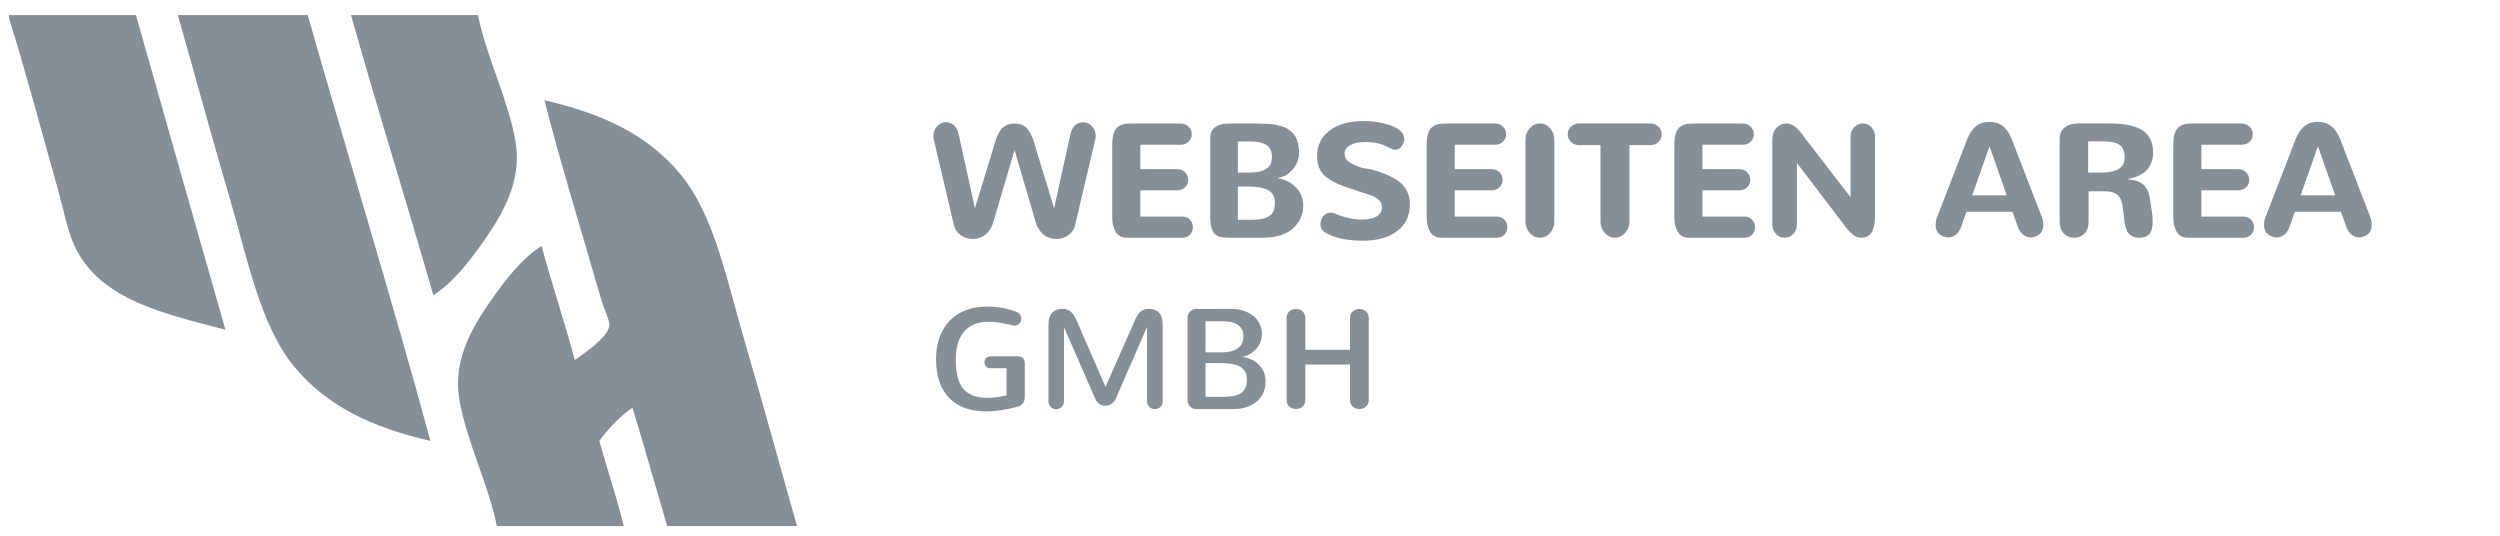 <svg xmlns="http://www.w3.org/2000/svg" xml:space="preserve" viewBox="0 0 280 60"><g fill="#868E97"><path d="M1 1.688v.323C2.941 8.225 4.722 14.956 6.497 21.25c.623 2.211 1.049 4.633 1.94 6.467 2.841 5.85 9.801 7.377 16.813 9.215-3.353-11.736-6.699-23.479-10.023-35.244H1zM19.915 1.688c1.814 6.313 3.73 13.439 5.82 20.532 1.991 6.754 3.408 14.273 7.275 18.915 3.639 4.367 8.631 6.733 15.197 8.245-4.227-15.604-9.23-31.833-13.742-47.692h-14.55zM57.745 15.916c-.803-4.768-3.263-9.483-4.203-14.227H39.315c2.959 10.567 6.208 20.844 9.215 31.363 2.166-1.338 4.112-3.837 5.82-6.305 1.954-2.822 4.124-6.515 3.395-10.831z"/><path d="M76.175 19.472c-3.639-4.367-8.631-6.733-15.196-8.245 1.584 6.298 4.233 14.943 6.305 22.148.308 1.072 1.019 2.552.97 3.072-.127 1.373-3.136 3.351-3.88 3.88-1.152-4.345-2.551-8.442-3.718-12.771-2.167 1.337-4.112 3.838-5.821 6.305-1.954 2.822-4.123 6.516-3.395 10.832.804 4.768 3.263 9.481 4.204 14.227H69.87c-.813-3.281-1.854-6.336-2.748-9.538.983-1.388 2.599-3.004 3.718-3.718 1.327 4.385 2.59 8.835 3.88 13.256h14.55c-1.813-6.313-3.73-13.439-5.82-20.531-1.99-6.756-3.406-14.275-7.275-18.917zM119.23 26.582c.284-.123.535-.305.752-.545.217-.24.36-.519.431-.835l2.25-9.554c.135-.621 0-1.134-.404-1.538-.404-.404-.869-.519-1.394-.343-.525.176-.862.653-1.015 1.433l-1.793 8.13-2.065-6.785c-.117-.439-.232-.806-.348-1.099-.113-.293-.261-.571-.439-.835s-.398-.458-.658-.584c-.262-.126-.567-.189-.919-.189s-.658.063-.919.189-.48.319-.658.58c-.18.261-.327.539-.444.834-.117.297-.231.664-.343 1.104l-2.074 6.785-1.784-8.13c-.152-.779-.491-1.257-1.015-1.433-.525-.176-.991-.062-1.398.343-.407.405-.543.917-.408 1.538l2.25 9.554c.07.316.214.595.431.835s.469.422.756.545.596.183.927.18c.331-.003.646-.067.945-.193.299-.125.572-.338.822-.637.248-.299.432-.665.549-1.099l2.364-8.024 2.355 8.024c.117.434.3.8.55 1.099.248.299.522.512.821.637.299.126.615.19.949.193.334.003.642-.057.926-.18zM133.605 25.448c0-.334-.109-.615-.33-.844-.219-.229-.487-.343-.804-.343h-4.755v-2.944h4.14c.34 0 .628-.112.866-.339.236-.225.355-.505.355-.839s-.119-.616-.355-.849c-.238-.23-.526-.347-.866-.347h-4.14V16.21h4.535c.34 0 .629-.112.865-.338.238-.226.356-.506.356-.84s-.118-.616-.356-.848c-.236-.231-.525-.348-.865-.348h-5.66c-.352 0-.652.043-.9.127-.25.086-.446.198-.59.339-.144.141-.256.327-.338.558-.082.232-.135.462-.158.69-.023.228-.035.51-.035.844v7.98c0 .281.027.548.084.8.055.252.142.491.259.717.117.226.281.404.492.535.211.133.457.198.738.198h6.328c.316 0 .585-.112.804-.339.221-.223.33-.503.33-.837zM145.689 24.38c.183-.419.272-.86.272-1.323 0-.791-.261-1.471-.782-2.039-.521-.568-1.216-.917-2.082-1.046v-.035c.709-.123 1.285-.46 1.73-1.011.445-.551.668-1.169.668-1.854 0-.353-.037-.672-.109-.963-.074-.289-.162-.54-.265-.751s-.253-.399-.452-.567c-.199-.166-.38-.303-.54-.408-.161-.105-.389-.194-.682-.268-.294-.074-.533-.128-.722-.163-.188-.035-.455-.062-.805-.079-.349-.017-.609-.027-.785-.031-.177-.002-.445-.004-.81-.004h-2.76c-.592 0-1.077.132-1.454.396-.379.264-.567.677-.567 1.239v8.666c0 .539.041.978.123 1.314s.217.59.404.76.393.281.615.334c.222.053.516.079.879.079h3.947c.737 0 1.397-.1 1.981-.299.582-.199 1.048-.469 1.396-.809.349-.34.62-.719.8-1.138zm-7.047-8.539h1.31c.375 0 .7.023.979.07.277.047.539.132.781.255.243.123.428.302.555.536.125.234.188.524.188.87s-.063.638-.192.874c-.13.238-.32.42-.572.545-.252.127-.529.215-.834.264-.305.051-.668.075-1.09.075h-1.125v-3.489zm3.971 7.836c-.116.254-.305.451-.563.588-.258.139-.551.232-.879.281-.328.051-.744.075-1.248.075h-1.283v-3.727h1.187c.967 0 1.701.135 2.206.404.504.269.756.738.756 1.406.001.394-.059.717-.176.973zM157.174 20.781c-.221-.258-.512-.496-.875-.717-.363-.219-.736-.405-1.121-.558-.384-.153-.845-.311-1.384-.475-.146-.053-.374-.097-.681-.132-.309-.035-.532-.079-.674-.132-.608-.205-1.07-.42-1.383-.646-.314-.226-.472-.526-.472-.901 0-.293.114-.542.343-.747.229-.205.51-.35.844-.436.334-.084.701-.127 1.1-.127.604 0 1.123.057 1.561.172.437.113.924.32 1.463.619.183.076.363.096.545.057.183-.037.338-.136.472-.294.131-.158.231-.331.303-.519s.082-.396.035-.624-.158-.428-.334-.598c-.416-.387-1.022-.678-1.824-.874-.799-.196-1.58-.295-2.342-.295-1.604 0-2.88.354-3.823 1.063s-1.414 1.658-1.414 2.848c0 .867.225 1.549.676 2.044.451.495 1.226.947 2.32 1.357l2.918.967c.902.299 1.354.756 1.354 1.371 0 .469-.205.817-.619 1.046-.412.229-.944.343-1.596.343-.983 0-1.972-.211-2.961-.633-.24-.123-.459-.172-.654-.145-.197.025-.377.094-.537.201-.161.109-.284.254-.369.436-.085.182-.139.366-.158.554s.012.374.094.558c.082.186.211.336.387.453 1.025.627 2.455.94 4.289.94 1.611 0 2.889-.361 3.832-1.085s1.414-1.707 1.414-2.949c0-.451-.065-.857-.196-1.217-.139-.359-.314-.667-.533-.925zM167.689 24.261h-4.756v-2.944h4.141c.34 0 .629-.112.865-.339.238-.225.355-.505.355-.839s-.117-.616-.355-.849c-.236-.23-.525-.347-.865-.347h-4.141V16.21h4.535c.34 0 .629-.112.866-.338.235-.226.354-.506.354-.84s-.119-.616-.354-.848c-.237-.231-.526-.348-.866-.348h-5.66c-.352 0-.651.043-.9.127-.249.086-.445.198-.588.339-.146.141-.258.327-.34.558-.082.232-.135.462-.158.69-.022.228-.034.51-.034.844v7.98c0 .281.026.548.083.8.056.252.143.491.26.717s.281.404.492.535c.211.133.457.198.738.198h6.328c.315 0 .584-.112.805-.339.219-.225.328-.505.328-.839 0-.334-.109-.615-.328-.844-.221-.227-.488-.341-.805-.341zM172.471 13.829c-.451 0-.834.181-1.146.54-.313.361-.472.793-.472 1.297v9.132c0 .504.156.935.472 1.292.313.357.692.536 1.138.536.451 0 .835-.179 1.15-.536.316-.357.476-.788.476-1.292v-9.132c0-.504-.157-.936-.476-1.297-.316-.36-.697-.54-1.142-.54zM184.863 13.829h-8.024c-.34 0-.635.118-.884.356-.249.236-.373.522-.373.856s.124.62.373.856c.249.238.544.356.884.356h2.417v8.543c0 .498.156.927.471 1.288.313.359.695.54 1.146.54.445 0 .827-.181 1.146-.54.318-.361.479-.79.479-1.288v-8.543h2.363c.341 0 .634-.117.88-.352.245-.235.368-.519.368-.853 0-.34-.123-.629-.368-.865s-.538-.354-.878-.354zM195.428 24.261h-4.755v-2.944h4.14c.34 0 .629-.112.865-.339.238-.225.356-.505.356-.839s-.118-.616-.356-.849c-.236-.23-.525-.347-.865-.347h-4.14V16.21h4.535c.34 0 .628-.112.866-.338.236-.226.355-.506.355-.84s-.119-.616-.355-.848c-.238-.231-.526-.348-.866-.348h-5.66c-.353 0-.651.043-.901.127-.248.086-.444.198-.588.339-.145.141-.257.327-.338.558-.082.232-.136.462-.158.69-.023.228-.035.51-.035.844v7.98c0 .281.027.548.082.8.057.252.144.491.261.717.116.226.28.404.491.535.211.133.457.198.738.198h6.328c.316 0 .584-.112.805-.339.22-.225.33-.505.33-.839 0-.334-.11-.615-.33-.844-.221-.227-.489-.341-.805-.341zM208.629 13.829c-.381 0-.703.144-.967.431-.264.287-.396.63-.396 1.028v6.803l-5.203-6.75c-.668-1.002-1.32-1.506-1.959-1.512-.457 0-.838.167-1.144.501s-.457.791-.457 1.371v9.466c0 .398.134.741.399 1.028.267.287.591.431.972.431.375 0 .698-.144.972-.431.272-.287.408-.63.408-1.028V18.25l5.247 6.882c.334.475.655.843.967 1.103.312.262.636.392.976.392.322 0 .593-.07.81-.211.218-.141.378-.344.483-.61.104-.266.177-.542.215-.826.037-.284.058-.62.058-1.007v-8.684c0-.398-.135-.741-.403-1.028-.271-.287-.597-.432-.978-.432zM225.529 16.14c-.17-.498-.356-.915-.563-1.252-.205-.337-.425-.594-.658-.77-.234-.176-.469-.297-.699-.365-.231-.066-.493-.101-.787-.101-.293 0-.555.034-.785.101-.232.068-.465.189-.699.365-.234.176-.454.433-.658.77-.205.337-.394.754-.563 1.252l-3.208 8.297c-.129.422-.152.805-.07 1.146.082.344.253.593.514.748.262.155.535.243.822.264.287.021.572-.078.857-.295.283-.217.492-.527.628-.932l.579-1.652h5.169l.579 1.652c.136.404.345.715.629.932.283.217.57.315.857.295.286-.02.561-.108.821-.264.261-.155.433-.404.515-.748.082-.342.059-.725-.07-1.146l-3.21-8.297zm-4.638 5.739 1.934-5.493 1.934 5.493h-3.868zM241.148 17.037c0-.521-.092-.976-.272-1.362-.181-.386-.419-.695-.712-.927s-.661-.418-1.104-.559c-.443-.141-.888-.235-1.336-.285-.447-.05-.953-.075-1.517-.075h-3.533c-.573 0-1.051.146-1.428.435-.379.291-.567.717-.567 1.279v9.255c0 .568.152 1.015.457 1.341.305.324.691.487 1.16.487.475 0 .864-.156 1.169-.47.306-.314.457-.767.457-1.358v-3.375h1.802c.691 0 1.188.149 1.489.448.302.299.485.782.55 1.45l.133 1.151c.059.756.223 1.304.492 1.644.269.34.668.51 1.194.51.621 0 1.047-.202 1.278-.606.23-.404.298-1.058.197-1.96l-.166-1.169c-.06-.504-.137-.912-.233-1.227-.097-.313-.243-.585-.438-.816-.197-.231-.443-.404-.742-.52-.299-.113-.687-.197-1.16-.25v-.035c1.887-.329 2.83-1.331 2.83-3.006zm-3.41 1.459c-.152.24-.368.418-.646.531-.277.115-.557.193-.834.238-.279.043-.6.065-.963.065h-1.424v-3.498h1.354c.246 0 .445.003.599.009.153.006.335.021.549.044.214.023.39.058.522.101.135.045.277.11.426.198.15.088.268.193.353.316s.155.276.211.462c.056.184.085.396.085.637-.003.358-.079.656-.232.897zM251.309 24.261h-4.754v-2.944h4.139c.341 0 .629-.112.865-.339.238-.225.356-.505.356-.839s-.118-.616-.356-.849c-.235-.23-.524-.347-.865-.347h-4.139V16.21h4.534c.341 0 .628-.112.866-.338.236-.226.355-.506.355-.84s-.119-.616-.355-.848c-.238-.231-.525-.348-.866-.348h-5.659c-.353 0-.652.043-.902.127-.248.086-.444.198-.588.339-.145.141-.256.327-.338.558-.082.232-.136.462-.158.69-.023.228-.035.51-.035.844v7.98c0 .281.027.548.083.8s.143.491.26.717.28.404.492.535c.211.133.457.198.737.198h6.328c.316 0 .584-.112.805-.339.22-.225.33-.505.33-.839 0-.334-.11-.615-.33-.844-.221-.227-.489-.341-.805-.341zM265.521 24.437l-3.209-8.297c-.17-.498-.356-.915-.563-1.252-.206-.337-.425-.594-.659-.77-.233-.176-.468-.297-.698-.365-.231-.066-.494-.101-.787-.101s-.556.034-.787.101c-.23.068-.463.189-.697.365-.234.176-.454.433-.659.77-.205.337-.394.754-.563 1.252l-3.207 8.297c-.129.422-.152.805-.07 1.146.082.344.253.593.516.748.26.155.533.243.82.264.287.021.572-.078.855-.295.285-.217.494-.527.629-.932l.58-1.652h5.168l.58 1.652c.135.404.344.715.629.932.283.217.57.315.856.295.287-.02.562-.108.821-.264.26-.156.434-.404.515-.748.082-.341.057-.724-.07-1.146zm-7.849-2.558 1.934-5.493 1.935 5.493h-3.869zM114.02 39.912h-3.102c-.109 0-.206.018-.289.055-.083.035-.152.086-.207.148-.055.062-.095.133-.121.211-.026.078-.039.158-.039.242 0 .082.013.164.039.246.026.08.066.151.121.215.055.063.124.113.207.152.083.038.18.059.289.059h1.813v3.039c-.344.082-.699.15-1.066.203-.367.051-.73.078-1.09.078-.646 0-1.192-.093-1.641-.273-.448-.184-.813-.453-1.094-.813-.281-.36-.484-.808-.609-1.341-.125-.534-.188-1.151-.188-1.854 0-.609.067-1.172.203-1.688s.351-.965.645-1.344c.294-.381.675-.679 1.141-.892.466-.215 1.03-.319 1.691-.319.192 0 .402.01.629.03s.457.052.691.091c.234.038.469.082.703.133.234.049.458.101.672.151.036.011.073.019.109.023.036.004.07.008.102.008.114 0 .219-.022.313-.07.094-.047.175-.108.242-.184s.118-.162.152-.258c.034-.098.051-.195.051-.293 0-.146-.039-.283-.117-.41-.078-.129-.203-.229-.375-.301-.464-.193-.98-.344-1.551-.453-.571-.109-1.165-.164-1.785-.164-.646 0-1.235.07-1.77.211s-1.013.338-1.438.594c-.425.254-.794.562-1.109.918-.315.355-.577.752-.785 1.188-.208.435-.363.901-.465 1.401s-.152 1.021-.152 1.563c0 1.004.134 1.875.402 2.613.269.735.648 1.346 1.141 1.828.492.479 1.085.84 1.777 1.073.692.234 1.464.353 2.313.353.25 0 .522-.015.816-.039.294-.026.593-.063.895-.108.302-.047.598-.103.887-.16.289-.062.554-.127.793-.199.261-.043.478-.156.652-.344.174-.188.262-.451.262-.789V40.77c0-.277-.058-.488-.172-.638-.114-.148-.31-.22-.586-.22zM129.773 34.982c-.138-.138-.297-.234-.477-.297-.18-.063-.368-.095-.566-.095-.203 0-.384.023-.543.07s-.306.129-.441.246c-.135.116-.263.272-.383.469-.12.196-.239.44-.359.738l-3.164 7.163h-.047l-3.109-7.147c-.12-.297-.239-.545-.359-.741-.12-.199-.249-.355-.387-.474s-.288-.201-.449-.25c-.161-.051-.344-.074-.547-.074s-.396.031-.578.095c-.182.063-.344.159-.484.297-.141.135-.251.309-.332.522-.081.213-.121.472-.121.772v8.642c0 .149.024.281.074.396.05.11.114.205.195.28.081.074.173.134.277.173s.211.059.32.059.216-.02.32-.059.198-.099.281-.173c.083-.075.149-.17.199-.28.05-.113.074-.244.074-.396v-8.267l3.453 7.898c.109.307.272.531.488.676.216.144.444.215.684.215.125 0 .249-.02.371-.059s.238-.098.348-.172c.109-.076.207-.168.293-.277.086-.108.155-.238.207-.383l3.461-7.945v8.313c0 .149.024.281.074.396.05.11.116.205.199.28.083.074.176.134.277.173s.207.059.316.059.218-.02.324-.059.202-.099.285-.173c.083-.075.149-.17.199-.28.05-.113.074-.244.074-.396v-8.642c0-.303-.04-.561-.121-.772-.078-.212-.188-.386-.326-.521zM141.043 40.896c-.225-.24-.495-.438-.813-.595-.318-.155-.672-.264-1.063-.319v-.031c.317-.063.608-.174.871-.332.263-.16.491-.352.685-.574.191-.225.342-.477.448-.754.106-.279.16-.572.16-.879 0-.412-.083-.789-.25-1.133s-.399-.641-.699-.887c-.3-.248-.656-.441-1.07-.582-.414-.142-.866-.211-1.355-.211l-3.945-.009c-.141 0-.272.025-.395.078-.122.051-.229.123-.32.215-.091.091-.163.195-.215.316-.052.118-.078.25-.078.391v9.242c0 .135.026.265.078.387.052.121.124.228.215.316s.198.157.32.211c.122.051.254.078.395.078h4.008c.672 0 1.243-.091 1.715-.271.472-.18.856-.414 1.156-.703.301-.289.518-.617.652-.983.135-.367.203-.738.203-1.113s-.063-.719-.184-1.03c-.123-.312-.294-.589-.519-.828zm-6.023-4.914h1.898c.308 0 .602.022.883.074.281.049.53.137.746.266.216.127.39.301.52.52s.195.5.195.844c0 .316-.062.588-.184.813-.122.224-.288.406-.496.551-.208.144-.453.246-.734.313-.281.063-.578.098-.891.098h-1.938l.001-3.479zm4.46 7.473c-.114.246-.285.443-.512.59-.227.145-.505.248-.836.309-.331.06-.712.09-1.145.09h-1.969v-3.78h1.523c.458 0 .879.022 1.262.073.383.05.711.142.984.277.273.135.485.324.637.566.152.242.227.559.227.949.001.369-.056.678-.171.926zM152.973 34.857c-.099-.084-.211-.146-.336-.188-.125-.043-.253-.063-.383-.063-.136 0-.266.021-.391.063-.125.041-.237.104-.336.19-.1.086-.18.191-.238.316s-.09.27-.09.438v3.563h-5v-3.563c0-.169-.03-.314-.09-.441-.061-.129-.141-.233-.238-.315-.1-.084-.211-.146-.336-.188-.125-.043-.253-.063-.383-.063-.131 0-.26.021-.387.063-.129.041-.242.104-.341.19s-.179.191-.237.316c-.06.125-.09.27-.09.438v9.188c0 .166.029.313.09.441.06.127.14.231.237.315.099.082.212.146.337.188.125.041.252.063.383.063.129 0 .258-.021.387-.063.128-.043.24-.104.34-.188s.179-.188.238-.315c.06-.129.09-.275.09-.441v-3.969h5v3.969c0 .166.029.313.09.441.061.127.141.231.238.315.099.082.211.146.336.188.125.041.253.063.383.063s.259-.021.387-.063c.129-.043.241-.104.34-.188.1-.084.18-.188.238-.315.061-.129.09-.275.09-.441v-9.188c0-.169-.029-.314-.09-.441s-.141-.233-.238-.315z"/></g></svg>